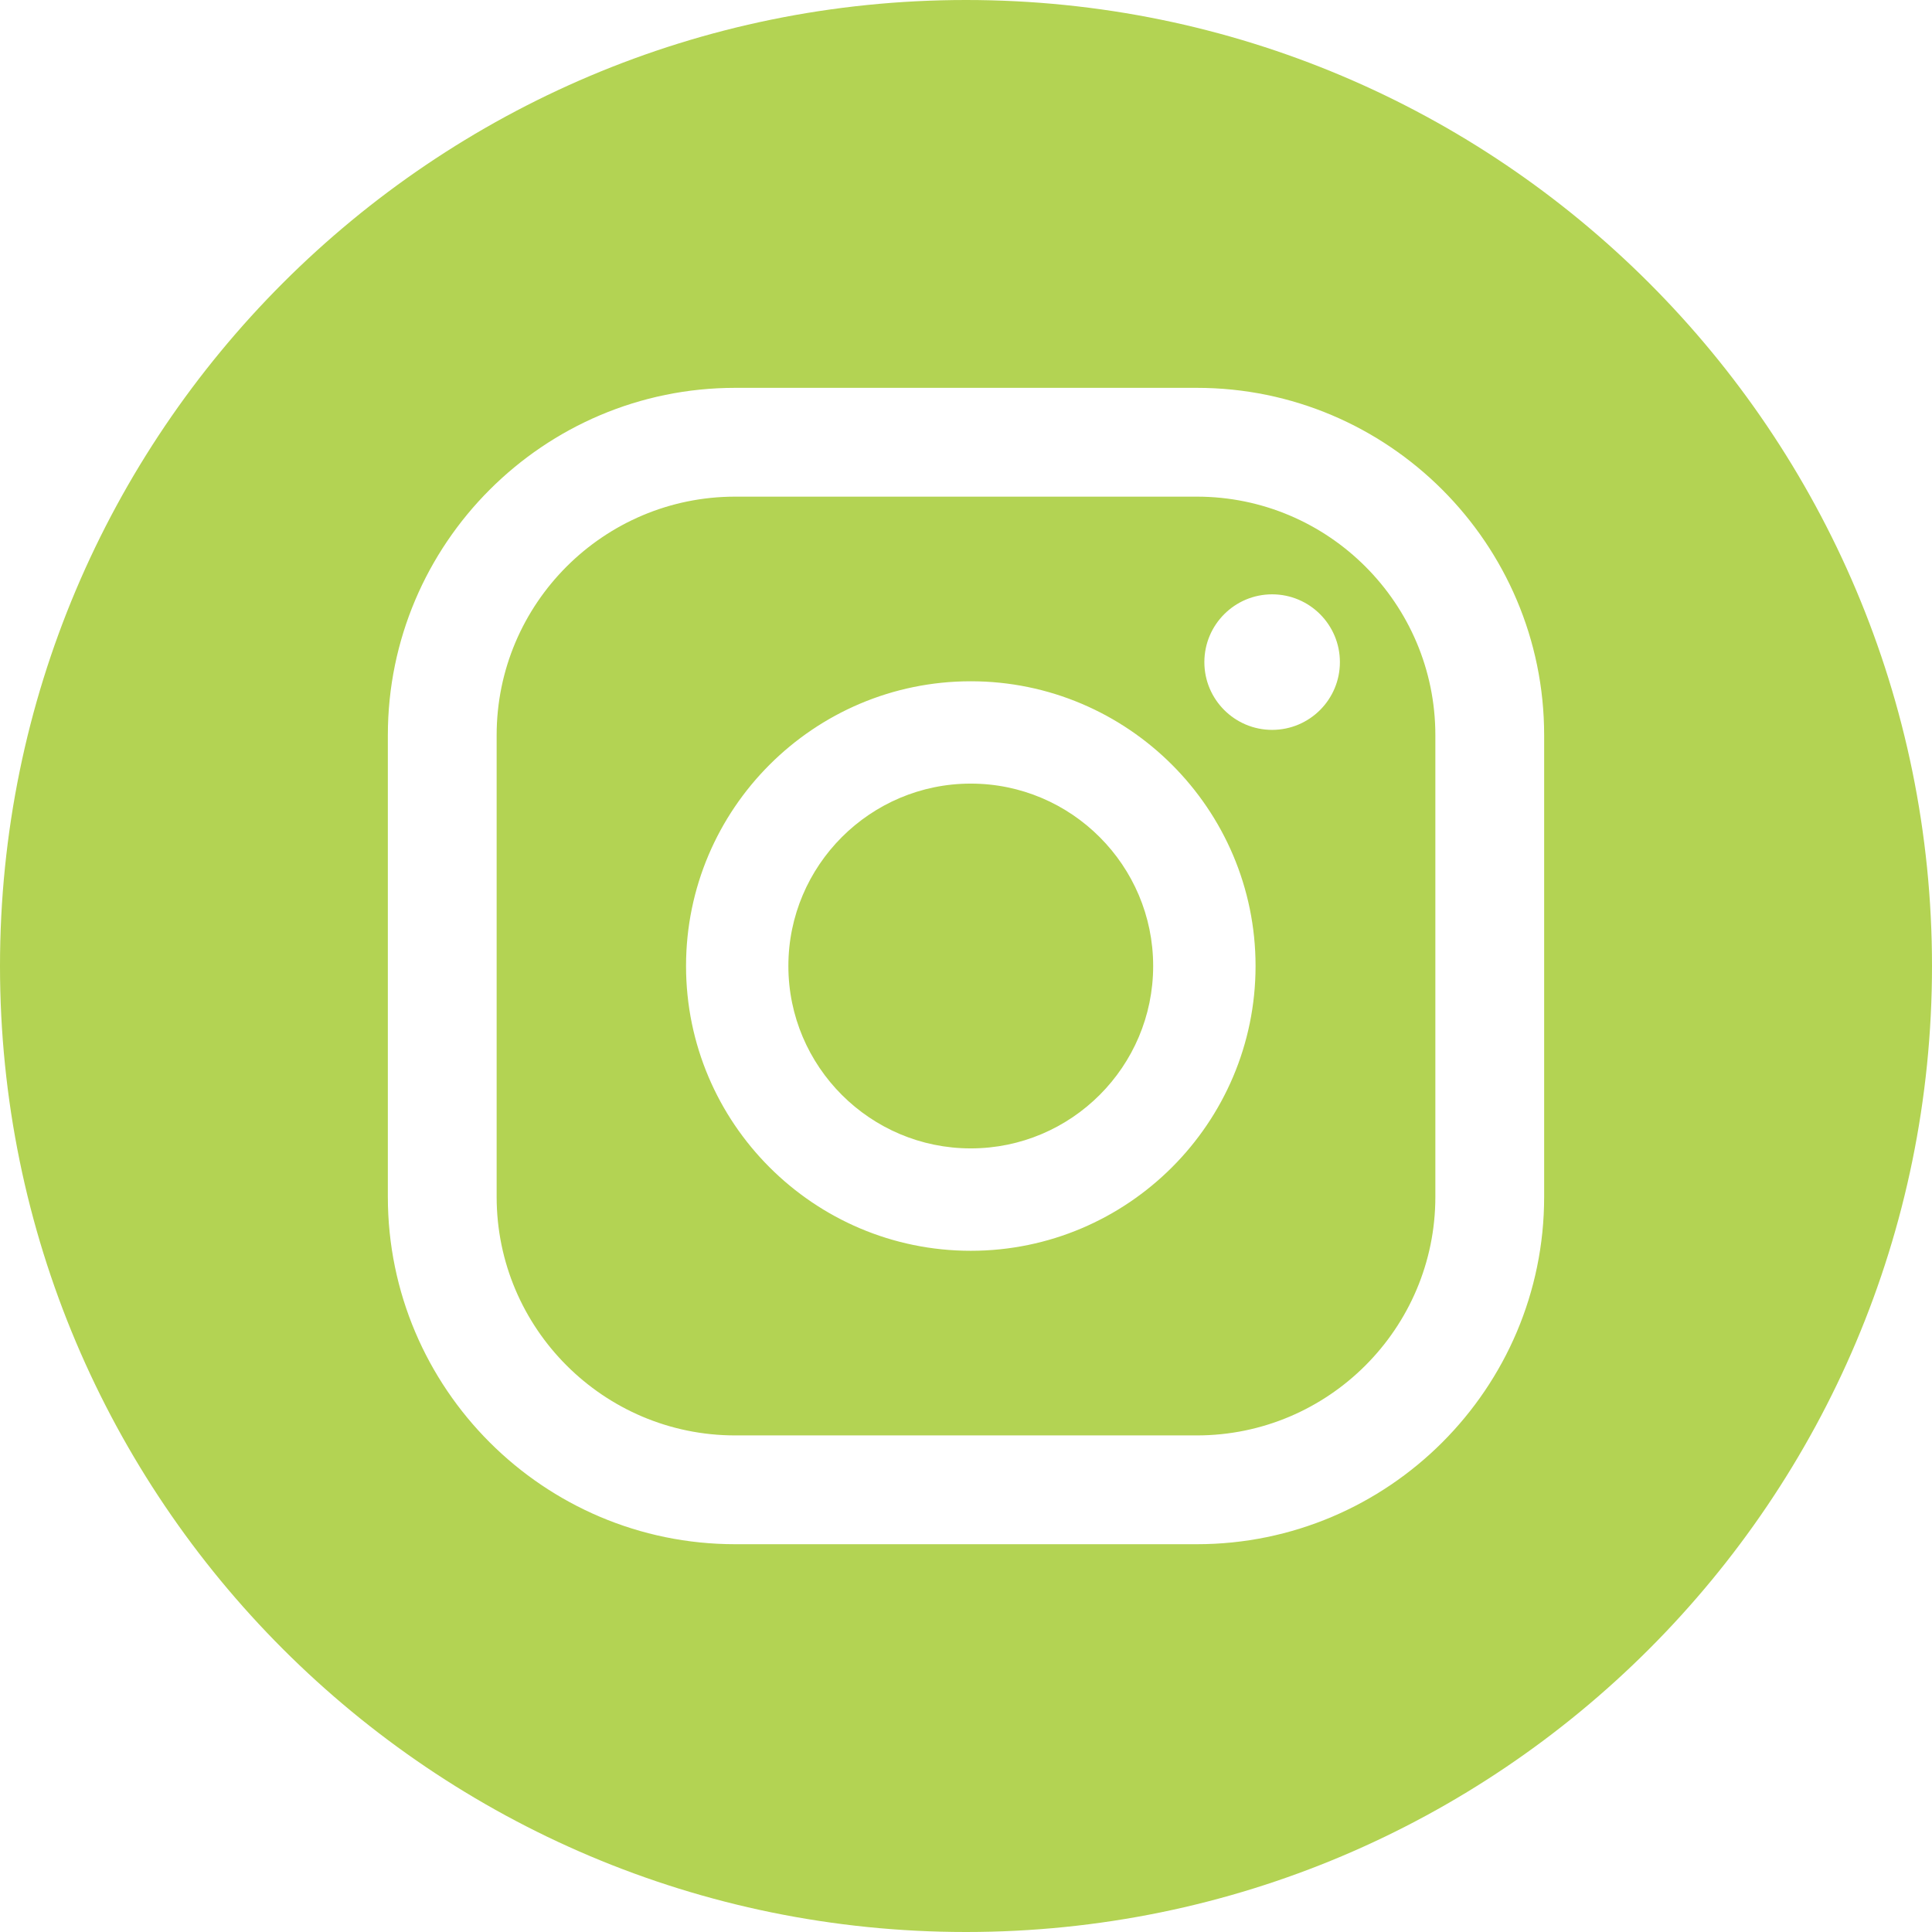 <svg width="32" height="32" viewBox="0 0 32 32" fill="none" xmlns="http://www.w3.org/2000/svg">
<path fill-rule="evenodd" clip-rule="evenodd" d="M16 0C24.837 0 32 7.164 32 16C32 24.837 24.837 32 16 32C7.164 32 0 24.837 0 16C0 7.164 7.164 0 16 0ZM21.07 9.844C20.451 9.844 19.948 10.347 19.948 10.967C19.948 11.586 20.451 12.089 21.07 12.089C21.691 12.089 22.193 11.586 22.193 10.967C22.193 10.347 21.691 9.844 21.07 9.844ZM12.177 8.226C9.998 8.226 8.226 9.998 8.226 12.177V19.824C8.226 22.002 9.998 23.775 12.177 23.775H19.823C22.002 23.775 23.774 22.002 23.774 19.824V12.177C23.774 9.998 22.002 8.226 19.823 8.226H12.177ZM19.823 25.577H12.177C9.005 25.577 6.424 22.996 6.424 19.824V12.177C6.424 9.005 9.005 6.424 12.177 6.424H19.823C22.995 6.424 25.576 9.005 25.576 12.177V19.824C25.576 22.996 22.995 25.577 19.823 25.577ZM16.079 19.021C14.413 19.021 13.058 17.666 13.058 16C13.058 14.335 14.413 12.979 16.079 12.979C17.745 12.979 19.1 14.335 19.1 16C19.1 17.666 17.745 19.021 16.079 19.021ZM16.079 11.284C13.478 11.284 11.363 13.4 11.363 16C11.363 18.6 13.478 20.717 16.079 20.717C18.679 20.717 20.796 18.6 20.796 16C20.796 13.4 18.679 11.284 16.079 11.284Z" fill="#B3D353"/>
</svg>
